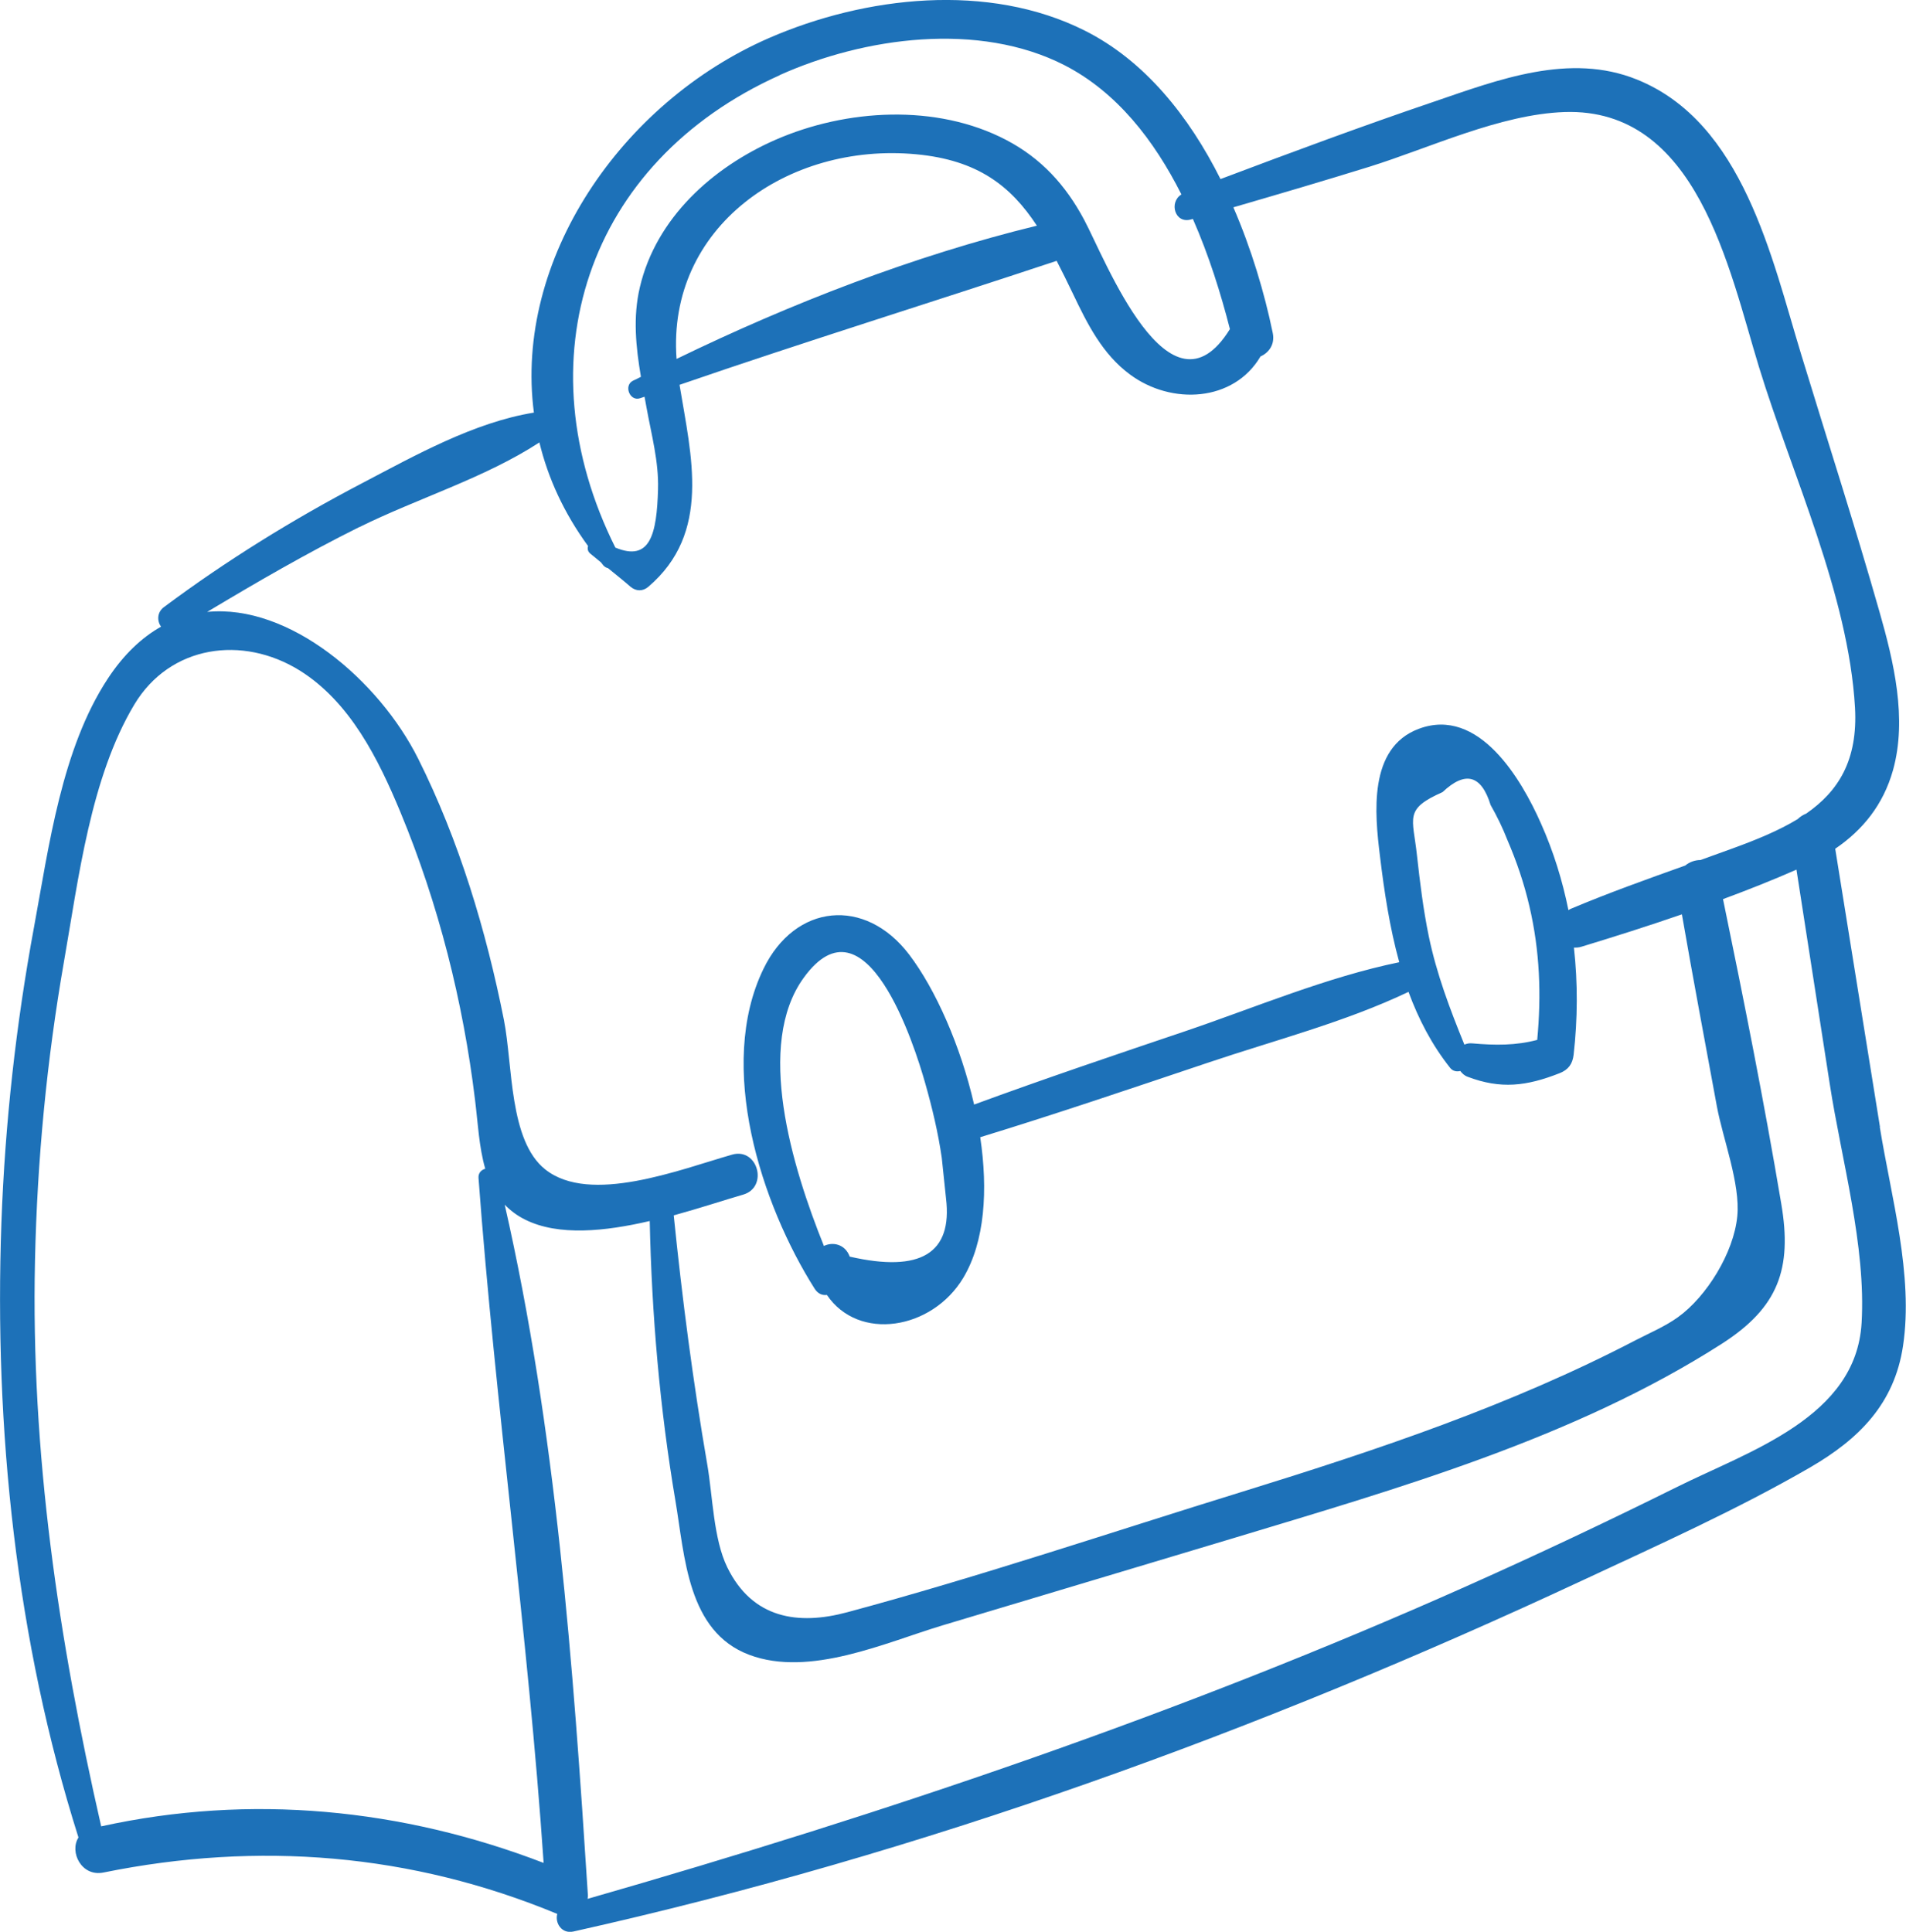 <?xml version="1.0" encoding="UTF-8"?> <svg xmlns="http://www.w3.org/2000/svg" id="_лой_2" viewBox="0 0 121.45 123.09"> <defs> <style>.cls-1{fill:#1d71b8;}</style> </defs> <g id="Objects"> <path class="cls-1" d="M119.79,71.8c-.95-5.91-1.9-11.81-2.85-17.72,1.75-1.19,3.06-2.8,3.68-5,.92-3.29,.05-6.92-.86-10.1-1.56-5.48-3.32-10.92-4.98-16.37-1.89-6.19-3.71-14.81-10.47-17.54-4.29-1.74-8.84,.01-12.94,1.41-4.57,1.55-9.09,3.23-13.6,4.93-2-3.99-4.82-7.54-8.65-9.46-6.15-3.09-13.99-2.19-20.11,.47-9.46,4.12-16.26,14.15-14.99,23.87-3.82,.62-7.57,2.73-10.95,4.5-4.38,2.29-8.65,4.93-12.62,7.89-.46,.34-.44,.9-.19,1.25-1.22,.69-2.37,1.76-3.39,3.31-2.94,4.47-3.75,10.67-4.7,15.82-1.15,6.21-1.85,12.51-2.08,18.83-.47,13.13,.93,26.63,4.91,39.19-.59,.92,.19,2.52,1.6,2.23,9.87-2,19.6-1.22,28.91,2.64-.16,.56,.27,1.29,1.03,1.12,22.2-4.95,43.7-12.76,64.29-22.37,4.86-2.27,9.86-4.51,14.51-7.2,3.12-1.81,5.37-4.06,5.92-7.74,.68-4.51-.77-9.54-1.48-13.95ZM49.67,4.79c5.4-2.43,12.71-3.43,18.17-.63,3.32,1.71,5.7,4.77,7.44,8.23-.81,.49-.42,1.9,.62,1.59l.11-.03c1.02,2.32,1.78,4.75,2.36,7.02h0c-3.85,6.22-7.94-4.45-9.29-6.97-1.18-2.21-2.73-3.91-4.96-5.08-4.45-2.33-10.21-1.98-14.71-.01-4.02,1.76-7.61,4.99-8.64,9.4-.45,1.91-.25,3.81,.07,5.7-.17,.09-.34,.17-.51,.25-.61,.31-.19,1.35,.47,1.11,.09-.03,.18-.06,.27-.09,.04,.24,.09,.47,.13,.71,.31,1.71,.78,3.42,.73,5.18-.08,2.85-.49,4.65-2.72,3.72-5.94-11.89-1.89-24.54,10.48-30.1Zm16.4,9.59c-7.83,1.91-15.67,4.95-22.96,8.49-.62-8.4,7.08-13.81,15.27-13.04,3.95,.37,6.04,2.04,7.69,4.55ZM22.89,33.59c3.72-1.84,8.02-3.14,11.48-5.4,.55,2.27,1.56,4.49,3.1,6.6-.05,.17-.02,.35,.15,.49,.23,.18,.45,.37,.67,.55,.05,.06,.1,.13,.16,.2,.09,.1,.19,.15,.29,.17,.48,.39,.97,.78,1.44,1.19,.35,.29,.78,.3,1.13,0,4.03-3.44,2.74-8.3,1.99-12.87,7.98-2.75,16.02-5.24,24.03-7.9,.34,.66,.68,1.35,1.03,2.08,.92,1.93,1.88,3.86,3.64,5.16,2.64,1.96,6.61,1.76,8.32-1.15,.53-.23,.93-.77,.78-1.49-.53-2.57-1.36-5.35-2.51-8.01,2.89-.84,5.78-1.69,8.65-2.58,3.88-1.21,8.33-3.34,12.43-3.49,8.47-.3,10.49,9.96,12.41,16.24,2.1,6.85,5.7,14.49,6.12,21.7,.19,3.36-1.06,5.34-3.11,6.76-.2,.08-.39,.2-.54,.35-1.2,.73-2.61,1.31-4.15,1.87-.68,.25-1.37,.49-2.05,.74-.34,0-.69,.12-.97,.35-2.44,.87-4.87,1.74-7.25,2.74-.07,.03-.13,.06-.19,.1-.38-1.88-.95-3.73-1.75-5.52-1.24-2.81-3.96-7.47-7.79-6.03-3.23,1.21-2.8,5.41-2.47,8.1,.27,2.25,.62,4.56,1.23,6.77-4.62,.95-9.17,2.88-13.62,4.39-4.5,1.52-9.01,3.04-13.47,4.68-.86-3.75-2.46-7.35-4.14-9.56-2.81-3.69-7.27-3.24-9.28,.91-3.01,6.19-.15,15.01,3.27,20.4,.21,.32,.5,.42,.77,.38,2.01,2.98,6.7,2.23,8.69-1.09,1.38-2.31,1.58-5.6,1.08-8.96,4.87-1.49,9.69-3.13,14.52-4.75,4.24-1.43,8.72-2.58,12.77-4.51,.64,1.74,1.49,3.38,2.66,4.85,.16,.2,.41,.25,.64,.19,.12,.16,.27,.3,.47,.37,2.11,.8,3.75,.6,5.86-.23,.56-.22,.82-.59,.89-1.17,.26-2.29,.27-4.58,.02-6.83,.15,0,.31,0,.49-.06,2.1-.64,4.25-1.32,6.39-2.06,.71,4.09,1.48,8.16,2.23,12.24,.38,2.05,1.5,4.93,1.3,6.99-.22,2.33-1.96,5.13-3.77,6.43-.81,.59-1.83,1.02-2.72,1.48-7.94,4.14-16.46,6.99-24.99,9.63-8.39,2.59-16.76,5.42-25.24,7.7-3.12,.84-6.04,.41-7.64-2.87-.88-1.8-.93-4.56-1.27-6.53-.91-5.27-1.6-10.57-2.14-15.89,1.64-.45,3.18-.96,4.42-1.32,1.63-.47,.94-3.02-.7-2.55-3.35,.96-9.06,3.21-11.91,.94-2.31-1.84-2.06-6.62-2.63-9.52-1.13-5.69-2.86-11.44-5.46-16.64-2.5-5-8.21-9.88-13.45-9.36,3.17-1.9,6.36-3.75,9.68-5.4Zm75.06,32.67c-1.36,.36-2.67,.35-4.14,.22-.2-.02-.36,.02-.5,.08-.92-2.26-1.77-4.5-2.27-6.91-.35-1.7-.56-3.42-.75-5.14-.26-2.44-.85-2.94,1.63-4.04,1.45-1.37,2.47-1.09,3.06,.82,.41,.72,.77,1.46,1.07,2.23,.59,1.37,1.06,2.75,1.4,4.21,.67,2.86,.77,5.66,.5,8.54Zm-43.81,13.8c-.29-.79-1.08-.95-1.64-.67-2.04-5.06-4.39-12.83-1.28-17.1,3.95-5.44,7.05,4.3,7.74,6.75,.44,1.55,.82,3.14,1.05,4.74,.09,.86,.18,1.72,.27,2.58,.42,3.5-1.62,4.74-6.13,3.71ZM6.45,116.38c-2.72-11.9-4.49-23.82-4.22-36.07,.14-6.39,.75-12.76,1.85-19.06,.92-5.25,1.69-11.71,4.48-16.36,2.27-3.78,6.89-4.44,10.55-2.16,3.21,2.01,5.01,5.66,6.41,9.03,2.42,5.84,3.99,12.06,4.75,18.33,.18,1.44,.25,3,.65,4.38-.25,.07-.45,.27-.43,.58,1.08,14.58,3.16,29.05,4.15,43.65-9.02-3.47-18.68-4.42-28.19-2.33Zm112.17-32.08c-.35,6-7.12,8.14-11.73,10.43-4.45,2.21-8.94,4.33-13.47,6.35-18.12,8.08-36.92,14.44-55.98,19.91,.01-.08,.03-.16,.02-.24-.94-14.64-2.03-29.63-5.3-43.99,.36,.37,.79,.7,1.32,.96,2.12,1.05,5.08,.74,7.92,.08,.13,5.98,.64,11.94,1.64,17.84,.6,3.54,.76,8.32,4.7,9.8,3.86,1.45,8.7-.79,12.33-1.88,6.13-1.84,12.26-3.67,18.38-5.51,10.59-3.2,21.88-6.41,31.28-12.44,3.58-2.3,4.48-4.76,3.77-8.92-1.09-6.48-2.38-12.96-3.71-19.4,1.59-.59,3.16-1.21,4.68-1.88l2.12,13.65c.75,4.86,2.32,10.32,2.03,15.25Z"></path> </g> </svg> 